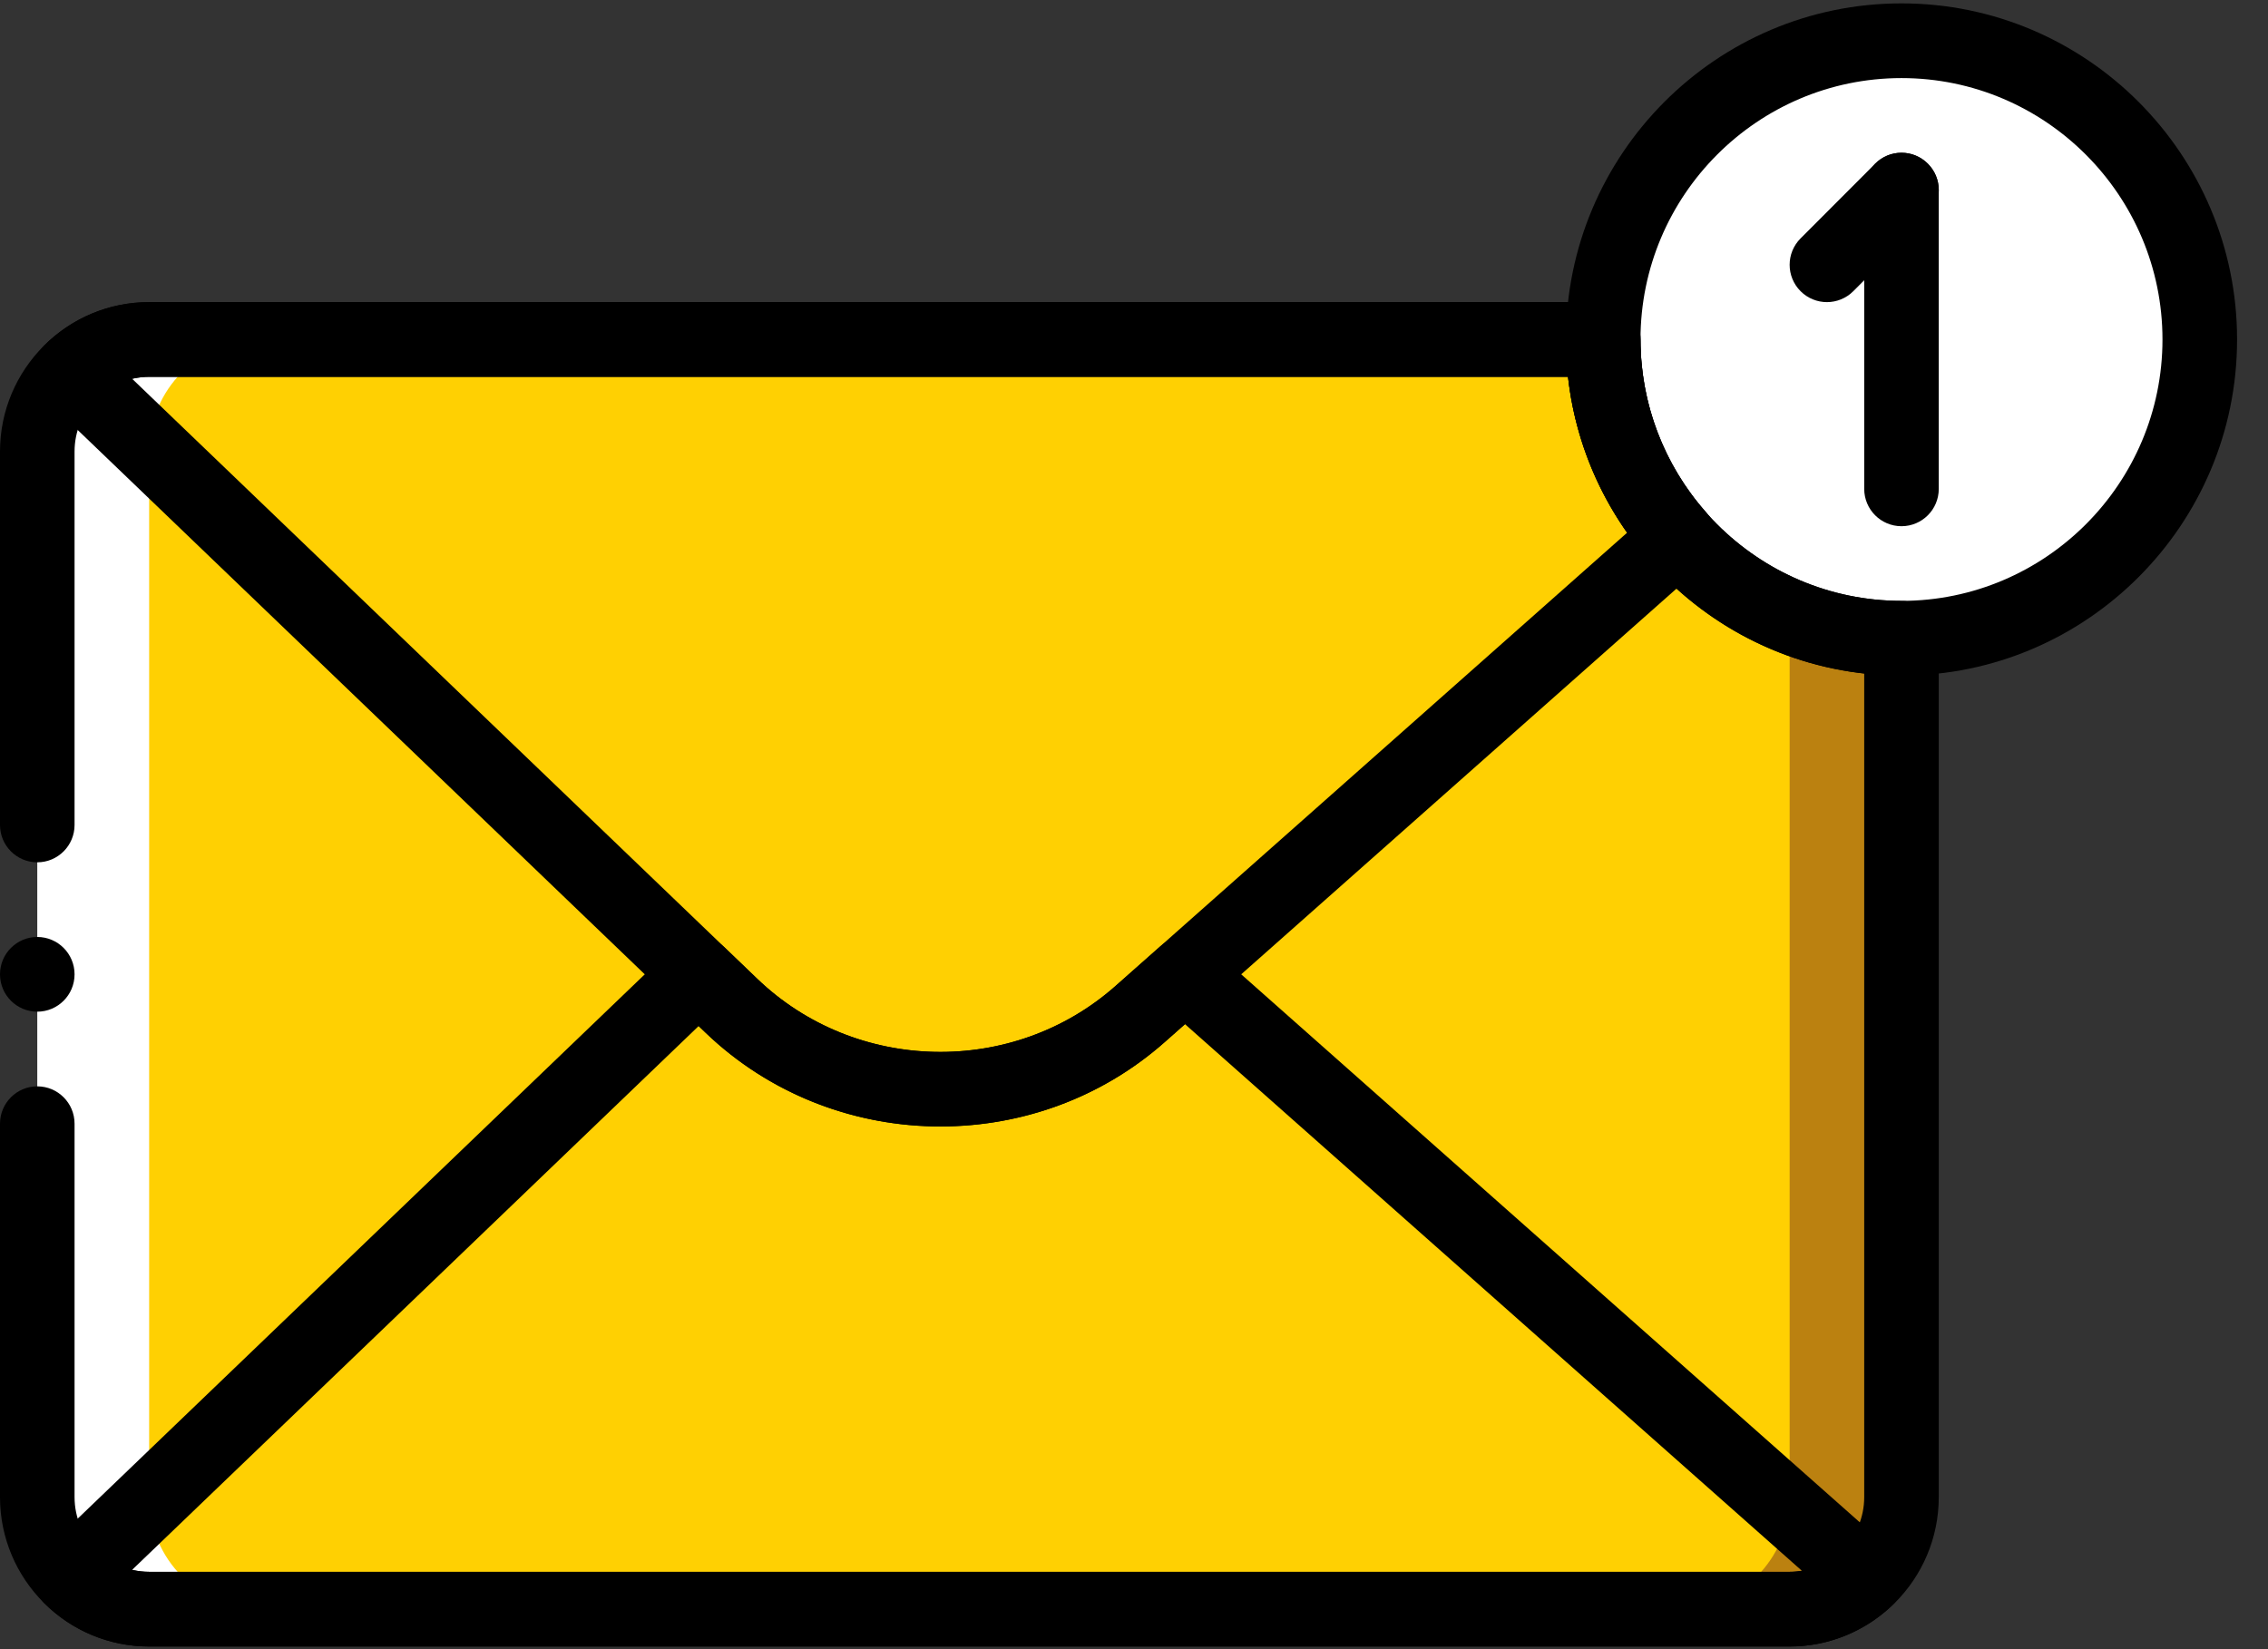 <?xml version="1.0" encoding="UTF-8"?>
<svg width="55px" height="40px" viewBox="0 0 55 40" version="1.1" xmlns="http://www.w3.org/2000/svg" xmlns:xlink="http://www.w3.org/1999/xlink">
    <rect x="0" y="0" width="55" height="40" fill="#333333" stroke="none"/>
    <title>BFC18D54-0FD1-47DA-BEA7-41CA8EADB3D1</title>
    <g id="Page-1" stroke="none" stroke-width="1" fill="none" fill-rule="evenodd">
        <g id="Mainpage---1200px-mukaabat" transform="translate(-837, -5567)" fill-rule="nonzero">
            <g id="Group-14" transform="translate(570, 5567)">
                <g id="email" transform="translate(267, 0)">
                    <path d="M38.879,8.234 L4.521,8.234 C3.023,8.234 1.808,9.45 1.808,10.951 L1.808,36.312 C1.808,37.813 3.023,39.03 4.521,39.03 L43.4,39.03 C44.898,39.03 46.112,37.813 46.112,36.312 L46.112,15.48 C42.118,15.48 38.879,12.236 38.879,8.234" id="Path" fill="#FFD002"></path>
                    <path d="M3.617,36.312 L3.617,10.951 C3.617,9.45 4.831,8.234 6.329,8.234 L3.617,8.234 C2.118,8.234 0.904,9.45 0.904,10.951 L0.904,36.312 C0.904,37.813 2.118,39.03 3.617,39.03 L6.329,39.03 C4.831,39.03 3.617,37.813 3.617,36.312" id="Path" fill="#FFFFFF"></path>
                    <path d="M43.4,14.948 L43.4,36.312 C43.4,37.813 42.185,39.03 40.687,39.03 L43.4,39.03 C44.898,39.03 46.112,37.813 46.112,36.312 L46.112,15.48 C45.152,15.48 44.238,15.289 43.4,14.948" id="Path" fill="#BB8110"></path>
                    <path d="M53.345,8.234 C53.345,4.232 50.107,0.988 46.112,0.988 C42.118,0.988 38.879,4.232 38.879,8.234 C38.879,12.236 42.118,15.48 46.112,15.48 C50.107,15.48 53.345,12.236 53.345,8.234" id="Path" fill="#FFFFFF"></path>
                    <g id="Group" fill="#000000">
                        <path d="M46.112,1.894 C42.623,1.894 39.783,4.738 39.783,8.234 C39.783,11.73 42.623,14.574 46.112,14.574 C49.601,14.574 52.441,11.73 52.441,8.234 C52.441,4.738 49.601,1.894 46.112,1.894 M46.112,16.386 C41.625,16.386 37.975,12.728 37.975,8.234 C37.975,3.74 41.625,0.082 46.112,0.082 C50.599,0.082 54.25,3.74 54.25,8.234 C54.25,12.728 50.599,16.386 46.112,16.386" id="Shape"></path>
                        <path d="M3.204,38.076 C3.337,38.108 3.476,38.124 3.617,38.124 L43.4,38.124 C43.5,38.124 43.599,38.115 43.697,38.099 L28.737,24.841 L28.251,25.271 C25.071,28.091 20.177,27.991 17.111,25.048 L16.943,24.886 L3.204,38.076 Z M43.4,39.936 L3.617,39.936 C2.664,39.936 1.765,39.566 1.083,38.895 C0.91,38.723 0.812,38.488 0.813,38.244 C0.815,37.998 0.916,37.764 1.091,37.595 L16.317,22.978 C16.669,22.642 17.219,22.642 17.569,22.978 L18.363,23.74 C20.755,26.037 24.571,26.113 27.053,23.914 L28.138,22.954 C28.479,22.65 28.995,22.65 29.335,22.954 L45.864,37.6 C46.054,37.768 46.165,38.008 46.169,38.263 C46.173,38.516 46.071,38.761 45.887,38.936 C45.208,39.58 44.325,39.936 43.4,39.936 L43.4,39.936 Z" id="Shape"></path>
                        <path d="M3.204,9.187 L18.363,23.739 C20.754,26.037 24.571,26.113 27.053,23.913 L39.461,12.918 C38.672,11.797 38.178,10.498 38.025,9.14 L3.617,9.14 C3.476,9.14 3.337,9.156 3.204,9.187 M22.806,27.322 C20.745,27.322 18.687,26.561 17.111,25.048 L1.091,9.668 C0.916,9.499 0.815,9.265 0.813,9.02 C0.812,8.775 0.91,8.541 1.083,8.369 C1.765,7.697 2.664,7.328 3.617,7.328 L38.879,7.328 C39.379,7.328 39.783,7.734 39.783,8.234 C39.783,9.776 40.349,11.266 41.377,12.43 C41.536,12.609 41.617,12.846 41.602,13.085 C41.588,13.325 41.478,13.549 41.298,13.708 L28.251,25.27 C26.705,26.64 24.755,27.322 22.806,27.322" id="Shape"></path>
                        <path d="M44.304,7.328 C44.072,7.328 43.841,7.239 43.665,7.063 C43.311,6.709 43.311,6.136 43.665,5.782 L45.473,3.971 C45.826,3.616 46.398,3.616 46.751,3.971 C47.105,4.325 47.105,4.897 46.751,5.251 L44.943,7.063 C44.767,7.239 44.535,7.328 44.304,7.328" id="Path"></path>
                        <path d="M46.112,12.763 C45.612,12.763 45.208,12.357 45.208,11.857 L45.208,4.611 C45.208,4.111 45.612,3.705 46.112,3.705 C46.612,3.705 47.016,4.111 47.016,4.611 L47.016,11.857 C47.016,12.357 46.612,12.763 46.112,12.763" id="Path"></path>
                        <path d="M1.808,23.632 C1.808,24.132 1.403,24.538 0.904,24.538 C0.405,24.538 0,24.132 0,23.632 C0,23.132 0.405,22.726 0.904,22.726 C1.403,22.726 1.808,23.132 1.808,23.632" id="Path"></path>
                        <path d="M43.4,39.935 L3.617,39.935 C1.622,39.935 0,38.31 0,36.312 L0,27.255 C0,26.755 0.404,26.349 0.904,26.349 C1.404,26.349 1.808,26.755 1.808,27.255 L1.808,36.312 C1.808,37.311 2.619,38.124 3.617,38.124 L43.4,38.124 C44.397,38.124 45.208,37.311 45.208,36.312 L45.208,16.336 C41.442,15.917 38.443,12.912 38.025,9.14 L3.617,9.14 C2.619,9.14 1.808,9.952 1.808,10.951 L1.808,20.009 C1.808,20.509 1.404,20.915 0.904,20.915 C0.404,20.915 0,20.509 0,20.009 L0,10.951 C0,8.953 1.622,7.328 3.617,7.328 L38.879,7.328 C39.379,7.328 39.783,7.734 39.783,8.234 C39.783,11.73 42.623,14.574 46.112,14.574 C46.612,14.574 47.016,14.98 47.016,15.48 L47.016,36.312 C47.016,38.31 45.394,39.935 43.4,39.935" id="Path"></path>
                    </g>
                </g>
            </g>
        </g>
    </g>
</svg>